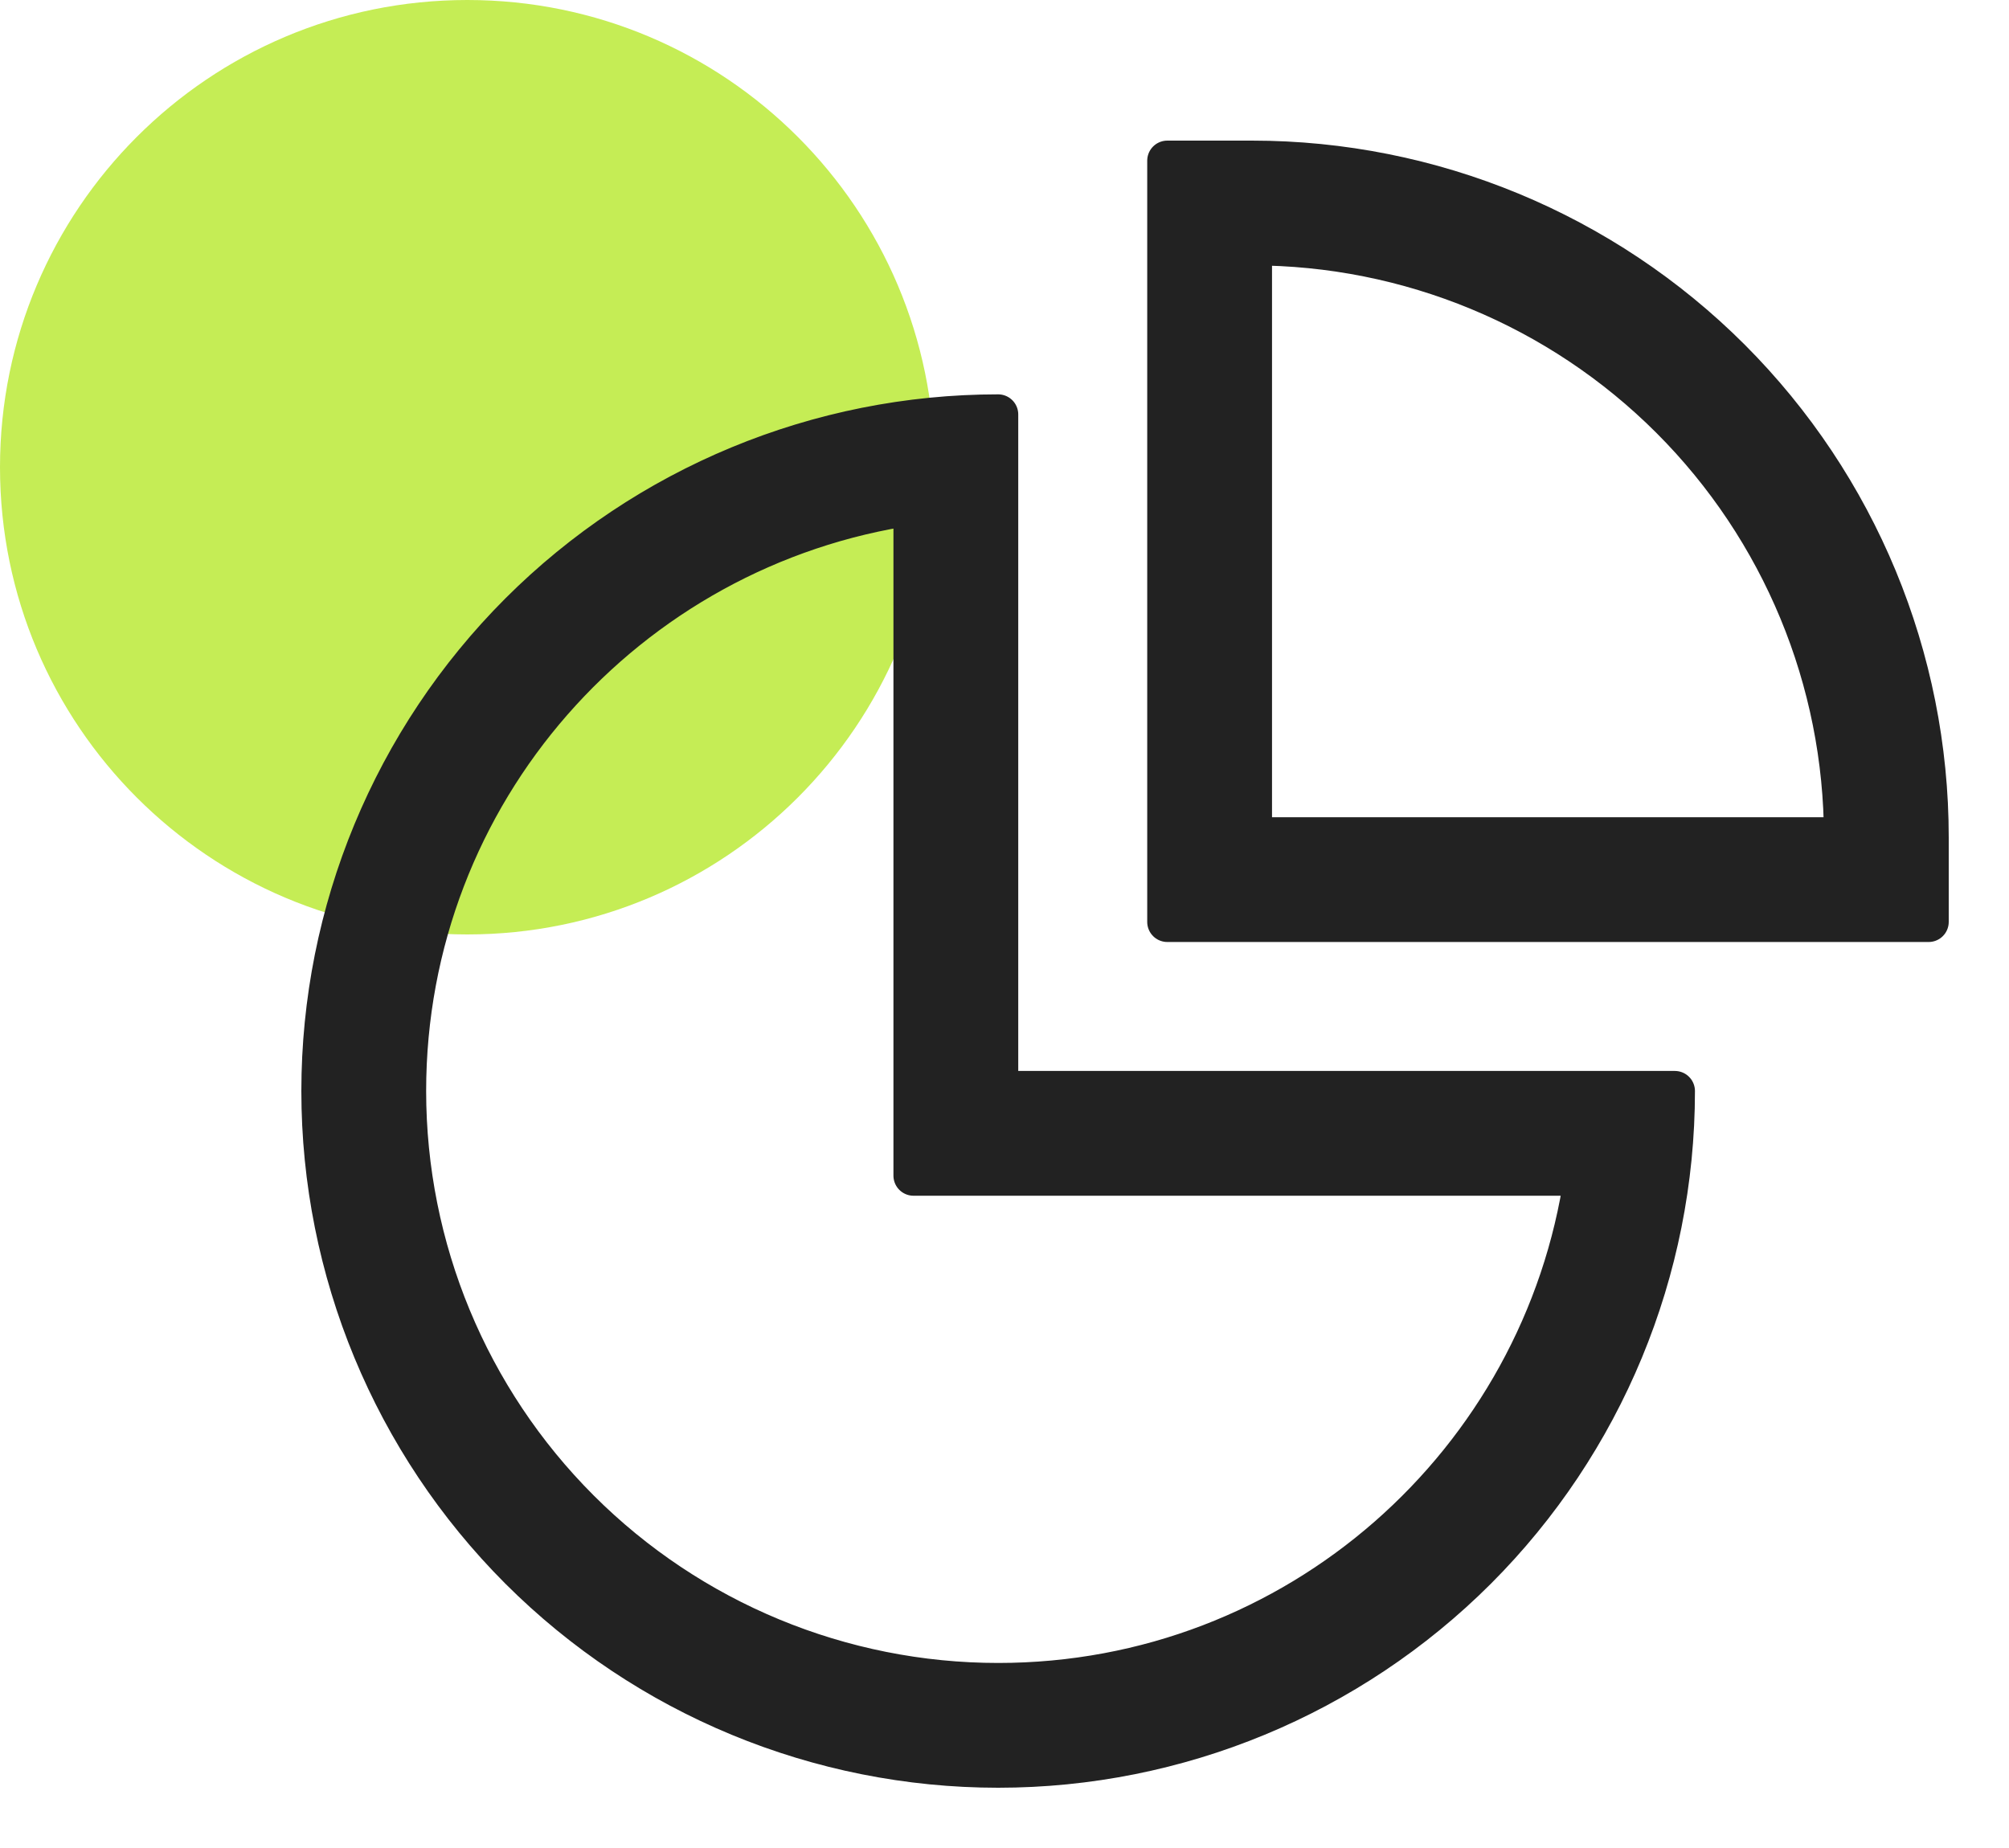 <svg width="25" height="23" viewBox="0 0 25 23" fill="none" xmlns="http://www.w3.org/2000/svg">
<path d="M5.815 11.63C9.027 11.63 11.63 9.027 11.63 5.815C11.63 2.603 9.027 0 5.815 0C2.603 0 0 2.603 0 5.815C0 9.027 2.603 11.63 5.815 11.63Z" fill="#C5ED55"/>
<path d="M14.526 2H15.579C17.812 2 19.954 2.887 21.534 4.466C23.113 6.046 24 8.188 24 10.421V11.474H14.526V2ZM15.579 10.421H22.947C22.947 8.467 22.171 6.593 20.789 5.211C19.407 3.829 17.533 3.053 15.579 3.053V10.421ZM12.421 13.579H20.842C20.842 15.812 19.955 17.954 18.376 19.534C16.796 21.113 14.655 22 12.421 22C10.188 22 8.046 21.113 6.466 19.534C4.887 17.954 4 15.812 4 13.579C4 11.345 4.887 9.204 6.466 7.624C8.046 6.045 10.188 5.158 12.421 5.158V13.579ZM11.368 14.632V6.284C7.8 6.8 5.053 9.863 5.053 13.579C5.053 15.533 5.829 17.407 7.211 18.789C8.593 20.171 10.467 20.947 12.421 20.947C16.137 20.947 19.2 18.2 19.716 14.632H11.368Z" fill="#222222" stroke="#222222" stroke-width="0.5" stroke-linejoin="round"/>
</svg>
